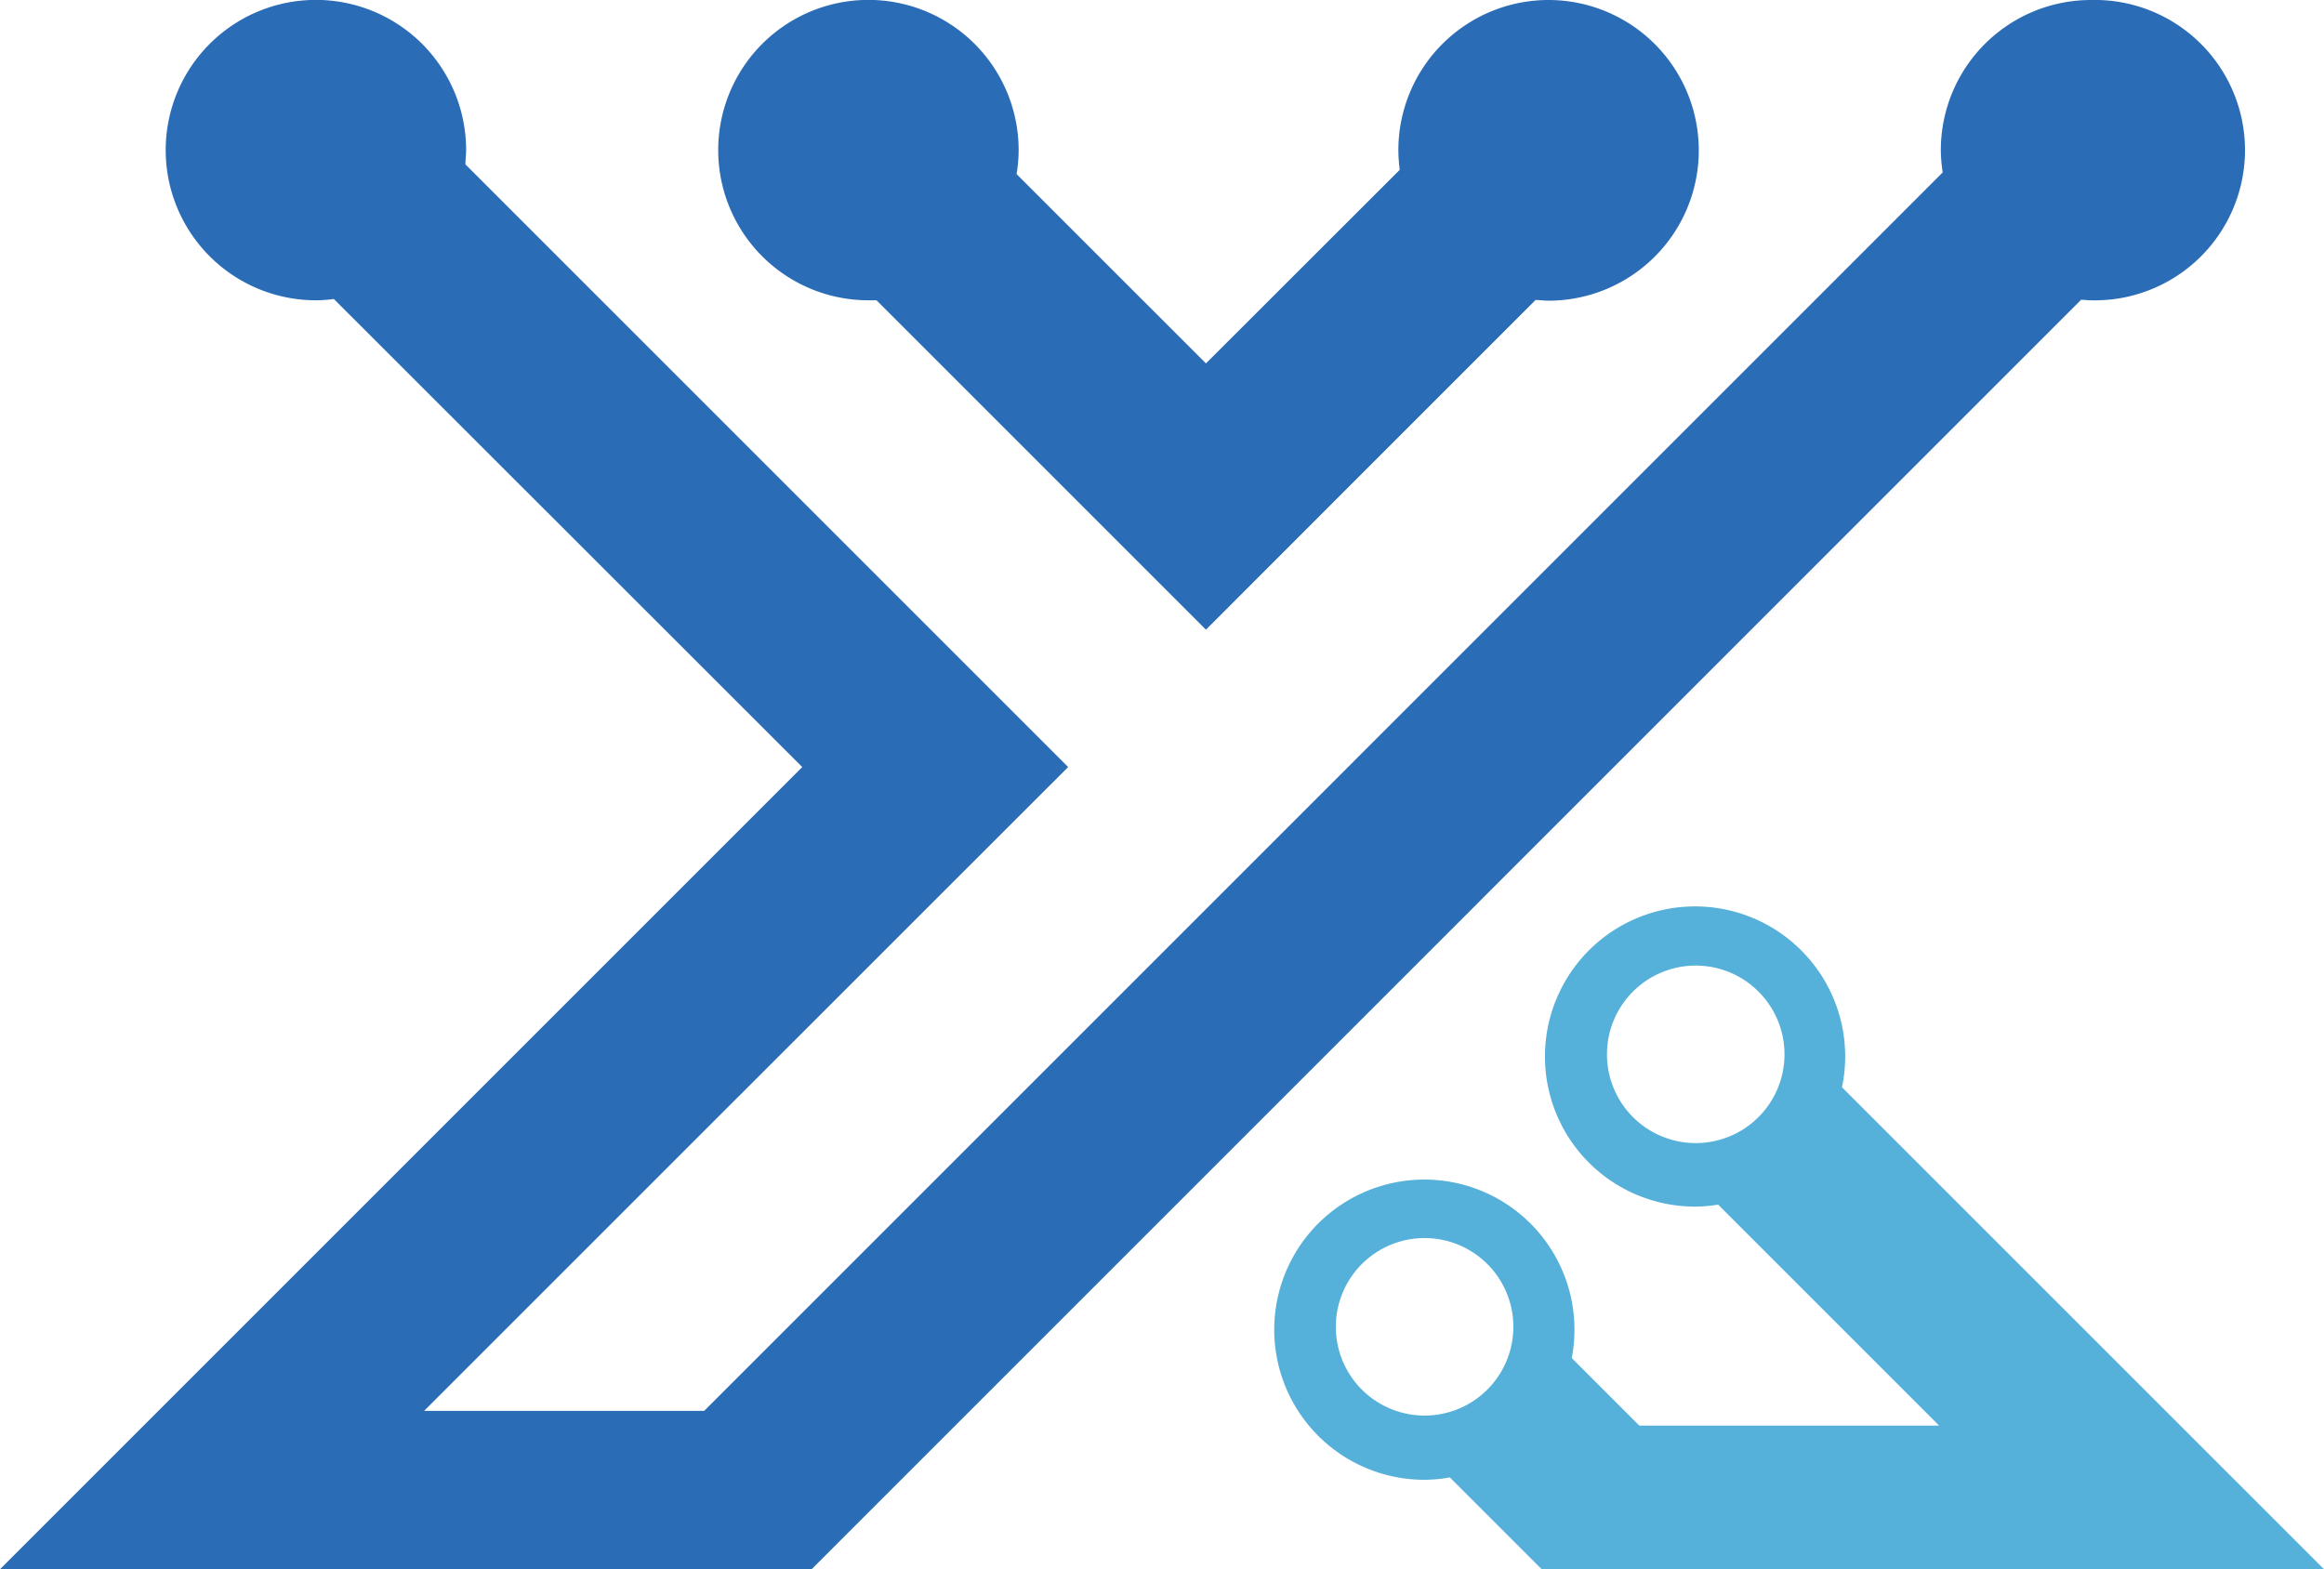 <svg xmlns="http://www.w3.org/2000/svg" viewBox="0 0 235.63 159.12"><defs><style>.cls-1{fill:#2b6cb6;}.cls-2{fill:#55b0da;}</style></defs><g id="图层_2" data-name="图层 2"><g id="图层_1-2" data-name="图层 1"><path class="cls-1" d="M157,0a15.23,15.23,0,0,0-15.22,15.22,16.21,16.21,0,0,0,.14,2L122.27,36.85l-19.2-19.2a14.94,14.94,0,0,0,.21-2.43A15.23,15.23,0,1,0,88.06,30.45c.27,0,.54,0,.81,0l33.4,33.4,13.47-13.48h0l19.95-19.95c.43,0,.86.07,1.3.07A15.23,15.23,0,1,0,157,0Z"/><path class="cls-1" d="M212,0a15.23,15.23,0,0,0-15.22,15.22,15.31,15.31,0,0,0,.19,2.26L71.4,143.06H43L94.82,91.25h0L108.3,77.78,47.19,16.67c0-.48.07-1,.07-1.45A15.23,15.23,0,1,0,32,30.45a14.26,14.26,0,0,0,1.85-.13L81.34,77.78,0,159.12H82.29L211,30.4c.33,0,.66.05,1,.05A15.23,15.23,0,1,0,212,0Z"/><path class="cls-2" d="M235.63,159.12l-48.87-48.87a15.22,15.22,0,1,0-14.89,12.1,15,15,0,0,0,2.33-.2l22.41,22.41h-30.4l-6.85-6.85a15.22,15.22,0,1,0-14.94,12.34,14.65,14.65,0,0,0,2.58-.24l9.31,9.31h79.32Zm-63.7-43.21a9,9,0,1,1,9-9A9,9,0,0,1,171.93,115.91Zm-27.49,27.63a9,9,0,1,1,9-9A9,9,0,0,1,144.44,143.54Z"/></g></g></svg>